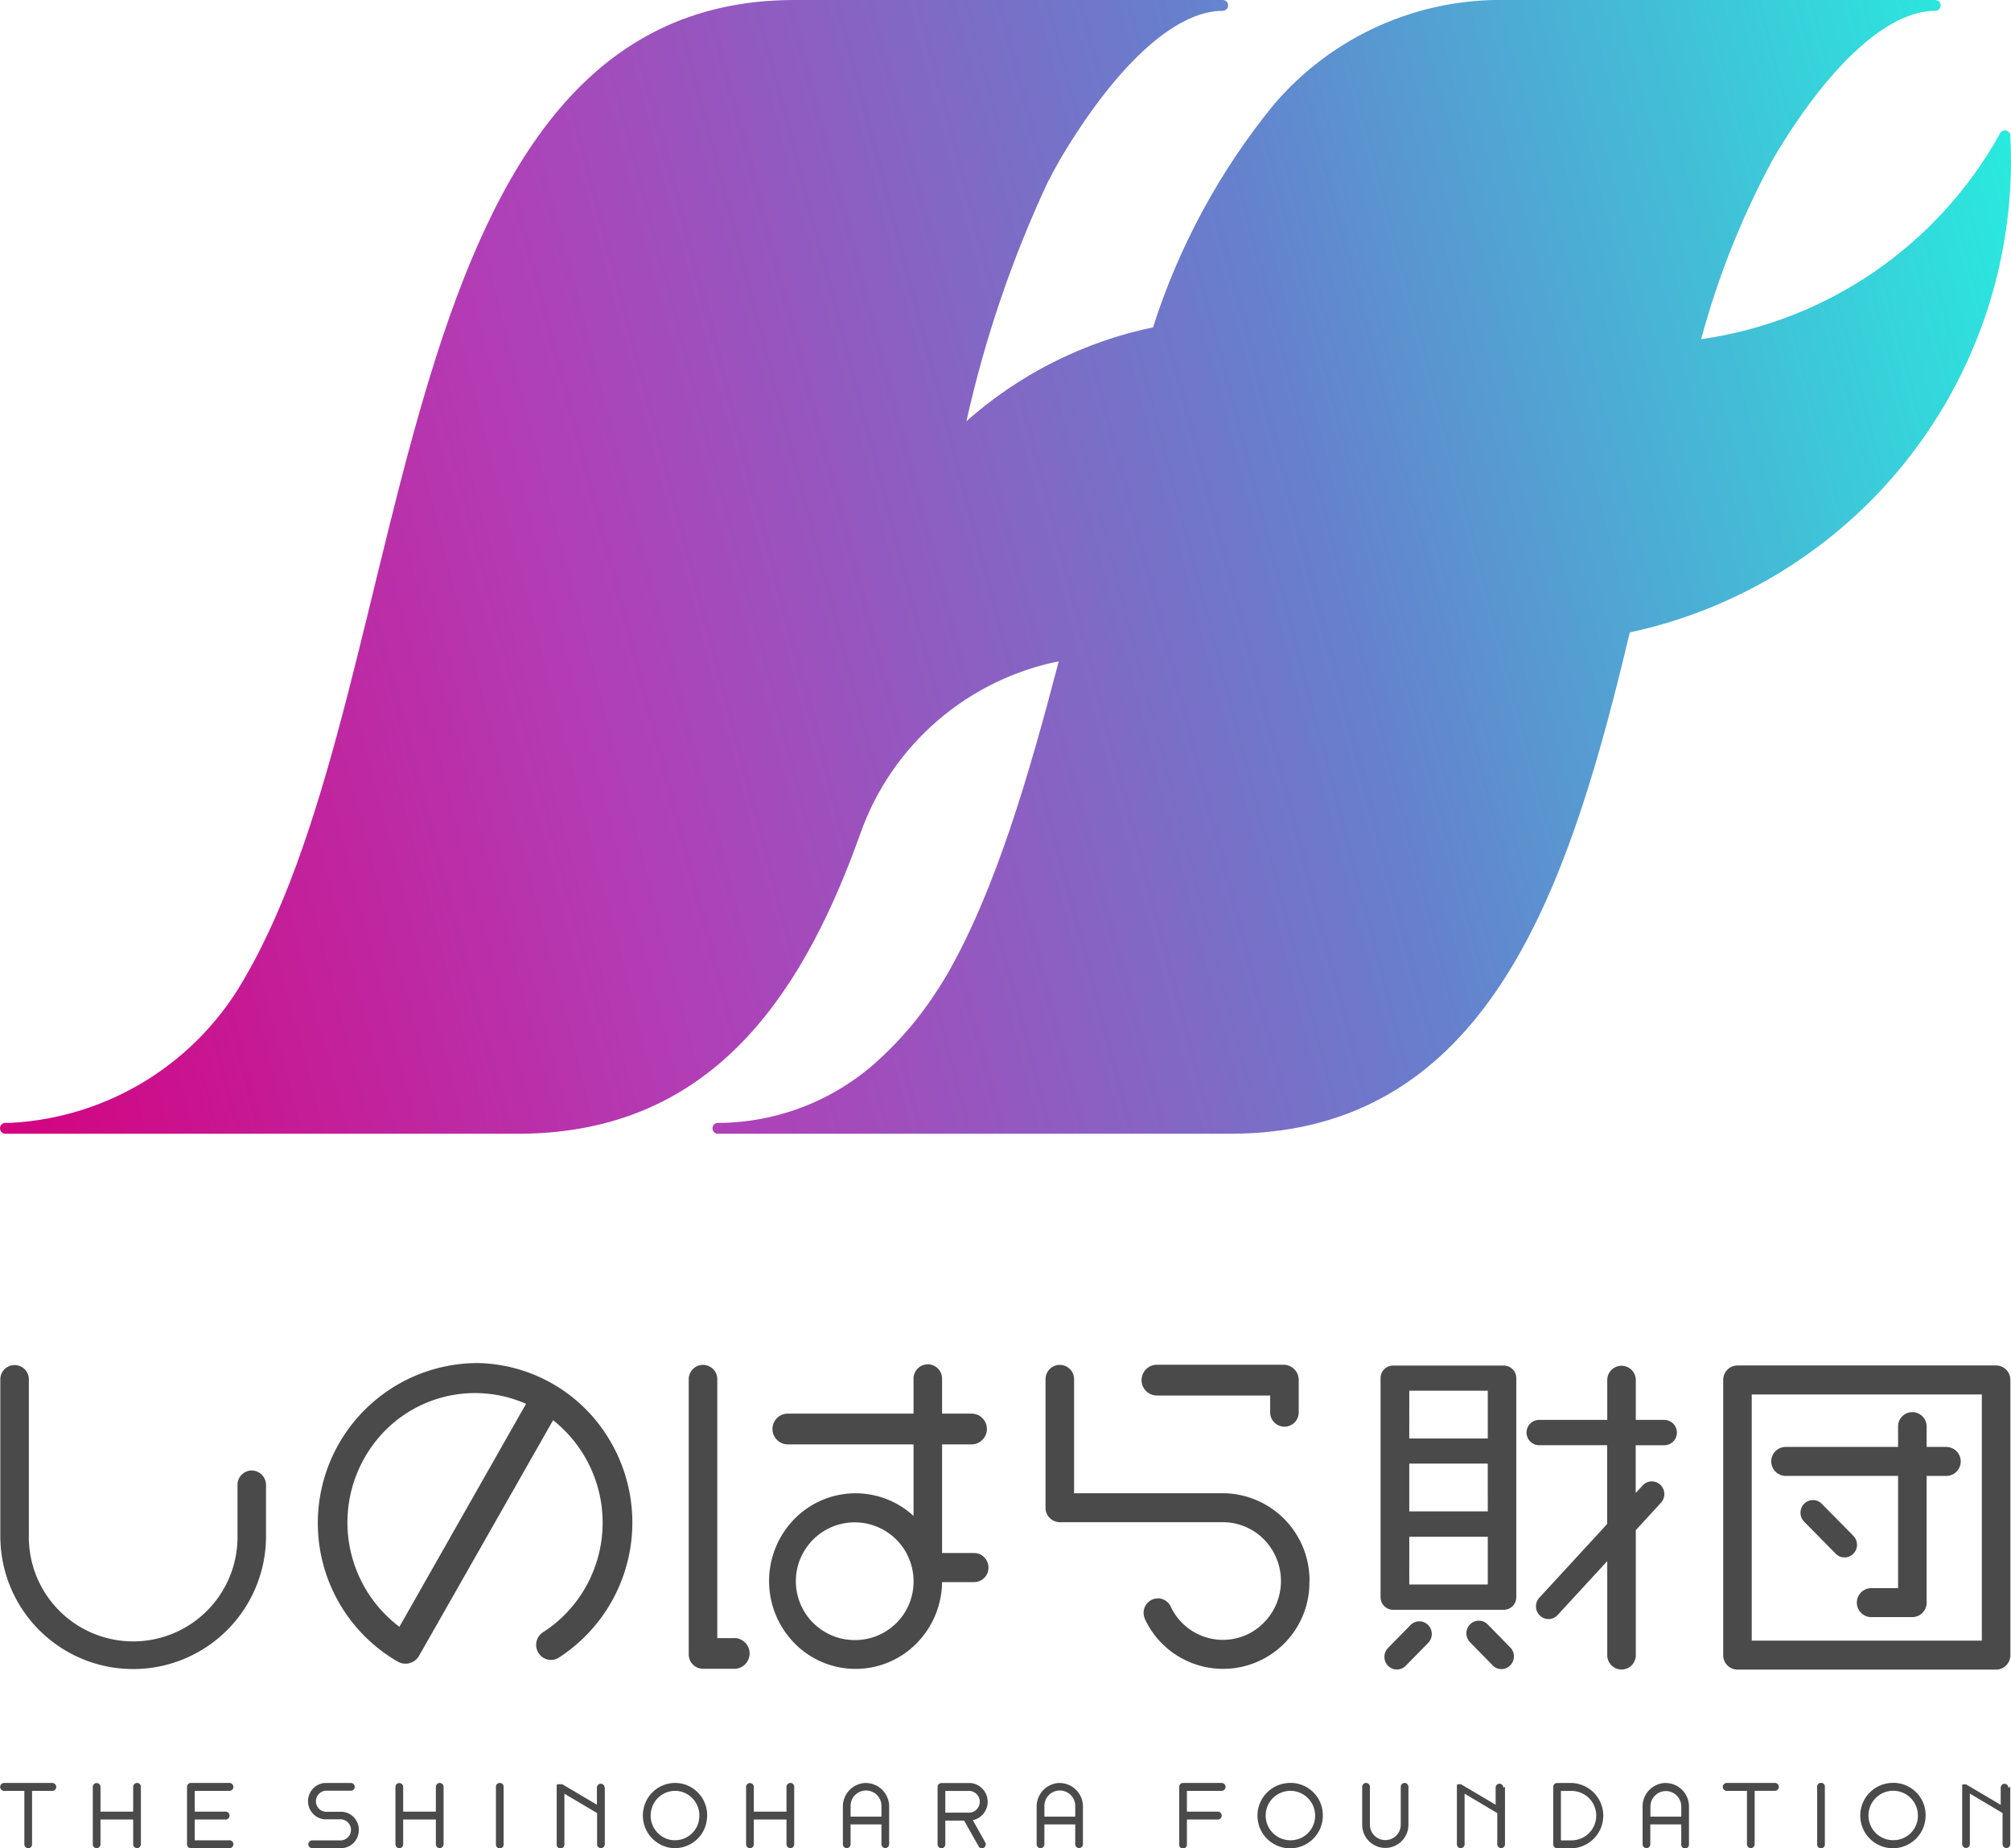 <svg xmlns="http://www.w3.org/2000/svg" xmlns:xlink="http://www.w3.org/1999/xlink" viewBox="0 0 80.001 73.516">
  <defs>
    <clipPath id="clip-path">
      <path d="M79.975,5.4c0-.008,0-.015,0-.022a.217.217,0,0,0-.4-.084l0,0a16.2,16.2,0,0,1-11.9,8.2,33.1,33.1,0,0,1,2.886-7.214C72.67,2.729,75.029.433,76.988.433a.215.215,0,1,0,0-.43H59.951a11.84,11.84,0,0,0-9.286,4.172,26.975,26.975,0,0,0-4.795,8.849,16,16,0,0,0-2.723.824,16.175,16.175,0,0,0-4.7,2.909,46.038,46.038,0,0,1,3.218-9.473h0q.262-.517.542-1C44.325,2.729,46.683.433,48.643.433a.215.215,0,0,0,0-.43H31.605C15.128,0,16.779,26.709,9.781,38.82A11.381,11.381,0,0,1,.434,44.665H.217a.217.217,0,0,0,0,.434H20.589c7.126,0,10.849-4.663,13.28-10.976q.191-.5.372-1.007h0a10.594,10.594,0,0,1,7.878-6.809c-1.231,4.7-2.541,9.167-4.475,12.514q-.257.43-.531.834a13.606,13.606,0,0,1-2.028,2.384,9.491,9.491,0,0,1-6.307,2.626h-.217a.217.217,0,0,0,0,.434H48.934a14.808,14.808,0,0,0,1.8-.106h0l.009-.007.233-.024c8.641-1.209,11.582-10.21,13.86-19.805l.1-.022A19.185,19.185,0,0,0,80,6.422q0-.513-.026-1.02" transform="translate(0 -0.003)"/>
    </clipPath>
    <linearGradient id="linear-gradient" y1="0.5" x2="1" y2="0.5" gradientUnits="objectBoundingBox">
      <stop offset="0" stop-color="#d4027f"/>
      <stop offset="0.315" stop-color="#b13fb7"/>
      <stop offset="0.645" stop-color="#6680cd"/>
      <stop offset="1" stop-color="#27eddf"/>
    </linearGradient>
  </defs>
  <g transform="translate(1222.739 416.012)">
    <g transform="translate(-1222.73 -361.795)">
      <path d="M94.287,193.444h-.674v-10.3a.568.568,0,1,0-1.136,0v10.945a.572.572,0,0,0,.568.576h1.242a.612.612,0,0,0,0-1.224" transform="translate(-65.087 -182.504)" fill="#4a4a4a"/>
      <path d="M141.7,194.4h0" transform="translate(-92.999 -189.219)" fill="#4a4a4a"/>
      <path d="M140.415,183.182v1.26a.568.568,0,1,1-1.135,0v-.648h-4.505a.612.612,0,0,1,0-1.224h5.056a.608.608,0,0,1,.585.612" transform="translate(-88.759 -182.504)" fill="#4a4a4a"/>
      <path d="M55.543,198.146v.108c0,.017,0,.035,0,.052,0-.053,0-.106,0-.16" transform="translate(-44.116 -191.347)" fill="#4a4a4a"/>
      <path d="M108.425,190.231a.561.561,0,0,0-.4-.169h-1.277v-4.321h1.171a.612.612,0,0,0,0-1.224h-1.171v-1.368a.568.568,0,1,0-1.135,0v1.368h-5a.612.612,0,0,0,0,1.224h5v2.845a3.406,3.406,0,0,0-4.86.252,3.53,3.53,0,0,0,.248,4.933,3.406,3.406,0,0,0,4.86-.252,3.522,3.522,0,0,0,.887-2.3h1.278a.572.572,0,0,0,.568-.576.58.58,0,0,0-.166-.407m-5.12,3.288a2.341,2.341,0,1,1,2.306-2.34,2.323,2.323,0,0,1-2.306,2.34" transform="translate(-69.28 -182.507)" fill="#4a4a4a"/>
      <path d="M135.808,191.179a3.434,3.434,0,0,1-6.543,1.514l0-.007a.58.58,0,0,1,.275-.766.564.564,0,0,1,.75.271l0,0a2.291,2.291,0,0,0,3.078,1.095,2.356,2.356,0,0,0,1.079-3.123,2.3,2.3,0,0,0-2.078-1.327h-6.492a.572.572,0,0,1-.567-.576v-5.113a.568.568,0,1,1,1.136,0v4.537h5.989a3.468,3.468,0,0,1,3.377,3.492" transform="translate(-83.726 -182.507)" fill="#4a4a4a"/>
      <path d="M67.843,209.465l-.017-.006h0l.019.007" transform="translate(-51.089 -197.77)" fill="#4a4a4a"/>
      <path d="M67.824,209.458h0l.017.006-.019-.007" transform="translate(-51.089 -197.77)" fill="#4a4a4a"/>
      <path d="M66.1,208.837l-.014-.008,0,0,.018.01" transform="translate(-50.101 -197.412)" fill="#4a4a4a"/>
      <path d="M64.59,182.417a6.365,6.365,0,0,0-3.08,11.87h0l.018.01a.62.62,0,0,0,.839-.24l.3-.525,5.031-8.843a5.2,5.2,0,0,1,.906,7.229,5.1,5.1,0,0,1-1.3,1.2l0,0-.013.008a.6.6,0,0,0-.169.827.583.583,0,0,0,.8.183l.009-.006a6.4,6.4,0,0,0,1.954-8.753,6.232,6.232,0,0,0-5.288-2.962m-3.013,10.492A5.2,5.2,0,0,1,60.51,185.7a5.031,5.031,0,0,1,6.112-1.662Z" transform="translate(-45.704 -182.417)" fill="#4a4a4a"/>
      <path d="M111.785,198.74l-.028-.029-.016-.016.043.045" transform="translate(-76.023 -191.659)" fill="#4a4a4a"/>
      <path d="M52.286,192.587h0Z" transform="translate(-42.259 -188.191)" fill="#4a4a4a"/>
      <path d="M136.779,194.465h0" transform="translate(-90.203 -189.257)" fill="#4a4a4a"/>
      <path d="M52.237,192.587" transform="translate(-42.24 -188.191)" fill="#4a4a4a"/>
      <path d="M52.271,192.587h0Z" transform="translate(-42.259 -188.191)" fill="#4a4a4a"/>
      <path d="M53.573,198.213v.108c0,.017,0,.035,0,.052,0-.053,0-.106,0-.16" transform="translate(-42.997 -191.385)" fill="#4a4a4a"/>
      <path d="M104.46,194.464h0Z" transform="translate(-71.854 -189.256)" fill="#4a4a4a"/>
      <path d="M196.193,197.152l-1.254-1.273a.51.51,0,0,1,0-.713.491.491,0,0,1,.7,0l1.254,1.273a.509.509,0,0,1,.006.713.492.492,0,0,1-.7.006l-.006-.006" transform="translate(-123.176 -189.571)" fill="#4a4a4a"/>
      <path d="M138.419,194.232h0" transform="translate(-91.134 -189.124)" fill="#4a4a4a"/>
      <path d="M66.1,208.963l-.014-.008,0,0,.018.01" transform="translate(-50.101 -197.483)" fill="#4a4a4a"/>
      <path d="M175.08,184.8h-1.135v-1.584a.568.568,0,1,0-1.136,0V184.8h-2.7a.5.5,0,0,0-.014,1.008h2.71v3.134l-2.689,2.922a.51.51,0,0,0,.006.713.491.491,0,0,0,.7,0l1.987-2.159v3.743a.568.568,0,1,0,1.136,0v-4.976l.993-1.079a.51.51,0,0,0-.006-.713.492.492,0,0,0-.7,0l-.291.316v-1.9h1.135a.5.5,0,0,0,0-1.008" transform="translate(-108.879 -182.541)" fill="#4a4a4a"/>
      <path d="M39.121,186.822a.572.572,0,0,0-.568.576h0v1.981a4.151,4.151,0,1,1-8.3,0v-6.157a.568.568,0,1,0-1.135,0v6.21a5.285,5.285,0,0,0,10.569.107c0-.053,0-.106,0-.16V187.4a.572.572,0,0,0-.568-.576m0,.124h0" transform="translate(-29.114 -182.551)" fill="#4a4a4a"/>
      <path d="M161.558,183.14a.5.5,0,0,0-.5-.5h-4.4a.5.5,0,0,0-.5.5c0,.012,0,.023,0,.035s0,.025,0,.038v8.569c0,.013,0,.025,0,.037s0,.023,0,.035a.5.5,0,0,0,.5.5h4.4a.5.5,0,0,0,.5-.5c0-.012,0-.023,0-.035s0-.025,0-.037v-8.569c0-.013,0-.025,0-.038s0-.023,0-.035m-4.257.5h3.122v1.9H157.3Zm3.122,4.8H157.3v-1.9h3.122Zm-3.122,1.008h3.122v1.9H157.3Z" transform="translate(-101.246 -182.541)" fill="#4a4a4a"/>
      <path d="M198.538,182.636H188.25a.572.572,0,0,0-.568.576v10.946a.572.572,0,0,0,.568.576h10.288a.572.572,0,0,0,.568-.576V183.212A.572.572,0,0,0,198.538,182.636Zm-.568,10.946h-9.153v-9.793h9.153Z" transform="translate(-119.139 -182.541)" fill="#4a4a4a"/>
      <path d="M199.077,188.339H198.3v-.792a.568.568,0,1,0-1.135,0v.792h-4.47a.576.576,0,0,0,0,1.152h4.47v4.465H196.1a.576.576,0,0,0,0,1.152h1.632a.572.572,0,0,0,.568-.576v-5.04h.781a.576.576,0,0,0,0-1.152" transform="translate(-121.665 -185.004)" fill="#4a4a4a"/>
      <path d="M165.09,207.9l-.9-.917a.509.509,0,0,1-.006-.713.491.491,0,0,1,.7-.006l.006.006.9.917a.509.509,0,0,1-.006.713.492.492,0,0,1-.7,0" transform="translate(-105.715 -195.874)" fill="#4a4a4a"/>
      <path d="M156.644,207.24l.9-.916a.491.491,0,0,1,.7.006.51.51,0,0,1,0,.707l-.9.916a.492.492,0,0,1-.7-.006.51.51,0,0,1,0-.707" transform="translate(-101.436 -195.908)" fill="#4a4a4a"/>
      <path d="M172.825,221.056l-.058,0h-.574a.151.151,0,0,0-.109.046.159.159,0,0,0-.045.111v2.281a.155.155,0,0,0,.153.157h.633a1.3,1.3,0,0,0,0-2.593m-.058,2.279h-.422v-1.966h.422a.983.983,0,0,1,0,1.966" transform="translate(-110.258 -204.353)" fill="#4a4a4a"/>
      <path d="M146.209,221.054a1.3,1.3,0,1,0,1.265,1.311v-.013a1.282,1.282,0,0,0-1.265-1.3m0,2.281a.983.983,0,1,1,.958-.993v.01a.971.971,0,0,1-.958.983" transform="translate(-94.859 -204.353)" fill="#4a4a4a"/>
      <path d="M89.778,221.075a1.279,1.279,0,0,0-1.5,1.023,1.3,1.3,0,0,0,1.008,1.523,1.28,1.28,0,0,0,1.5-1.024l0-.008a1.285,1.285,0,0,0-.994-1.512l-.016,0m-.411,2.241a.982.982,0,0,1-.786-1.138.97.97,0,0,1,1.121-.8.981.981,0,0,1,.786,1.138l0,.013a.969.969,0,0,1-1.119.785" transform="translate(-62.688 -204.351)" fill="#4a4a4a"/>
      <path d="M201.687,221.047a1.3,1.3,0,1,0,1.265,1.311v-.013a1.282,1.282,0,0,0-1.265-1.3m0,2.281a.983.983,0,1,1,.958-.993v.01a.971.971,0,0,1-.958.983" transform="translate(-126.357 -204.349)" fill="#4a4a4a"/>
      <path d="M165.08,221.214v2.281a.153.153,0,1,1-.307,0v-1.239l-1.3-.772v2.008a.153.153,0,1,1-.306.008v-2.295h0v0s0-.01,0-.015v-.007l0-.007c0-.005,0-.01,0-.016l0-.006,0-.007,0-.005,0,0h0l.01-.014h0l0-.005v0h0l0,0,.011-.011,0,0,0,0,0,0,.006,0,0,0,.005,0h0l0,0,.011-.005h0l0,0,.009,0h0l.006,0h.063l.007,0,.015,0,.006,0,.007,0,.005,0,0,0h0l1.38.817v-.681a.155.155,0,0,1,.153-.157.151.151,0,0,1,.108.046.161.161,0,0,1,.045.111" transform="translate(-105.218 -204.356)" fill="#4a4a4a"/>
      <path d="M82.233,221.214v2.281a.153.153,0,1,1-.307,0v-1.239l-1.3-.772v2.008a.154.154,0,1,1-.307.008v-2.295h0v0s0-.01,0-.015v-.007l0-.007,0-.016,0-.006,0-.007,0-.005,0,0h0l.009-.014h0l0-.005,0,0h0l0,0,.011-.011,0,0,0,0,0,0,.006,0,0,0,0,0h0l0,0,.011-.005h0l0,0,.01,0h0l.006,0H80.5l.007,0,.015,0,.006,0,.006,0,.005,0,0,0h0l1.38.817v-.681a.155.155,0,0,1,.153-.157.15.15,0,0,1,.108.046.159.159,0,0,1,.045.111" transform="translate(-58.182 -204.356)" fill="#4a4a4a"/>
      <path d="M211.583,221.207v2.281a.153.153,0,1,1-.307,0v-1.239l-1.3-.772v2.008a.153.153,0,1,1-.306,0V221.2h0v0a.085.085,0,0,1,0-.015v-.006l0-.008,0-.016,0-.006,0-.007,0-.005,0,0h0l.009-.014h0l0,0,0,0h0l0,0,.011-.011,0,0,0,0,0,0,.006,0,0,0,0,0h0l0,0,.011-.005h0l0,0h0l.009,0h.049l.015,0h.006l.007,0,.016,0,.006,0,.007,0,0,0,0,0h0l1.38.817v-.681a.155.155,0,0,1,.153-.157.151.151,0,0,1,.108.046.159.159,0,0,1,.045.112" transform="translate(-131.62 -204.352)" fill="#4a4a4a"/>
      <path d="M156.3,221.211v1.494a.92.92,0,1,1-1.84.025v-1.52a.155.155,0,0,1,.153-.157.152.152,0,0,1,.109.046.158.158,0,0,1,.045.111v1.494a.613.613,0,1,0,1.227.019.141.141,0,0,0,0-.019v-1.494a.155.155,0,0,1,.153-.157.152.152,0,0,1,.109.046.159.159,0,0,1,.045.111" transform="translate(-100.279 -204.353)" fill="#4a4a4a"/>
      <path d="M139.3,221.054h-1.534a.155.155,0,0,0-.153.157v2.281a.154.154,0,1,0,.307.008v-.991h1.227a.157.157,0,0,0,0-.315H137.92v-.826h1.38a.157.157,0,0,0,0-.315" transform="translate(-90.712 -204.353)" fill="#4a4a4a"/>
      <path d="M47.988,223.335h-1.38v-.826h1.227a.157.157,0,0,0,0-.315H46.608v-.826h1.38a.157.157,0,0,0,0-.315H46.454a.155.155,0,0,0-.153.157v2.281a.155.155,0,0,0,.153.157h1.534a.157.157,0,0,0,0-.315" transform="translate(-38.87 -204.353)" fill="#4a4a4a"/>
      <path d="M189.716,221.054H187.8a.157.157,0,0,0,0,.315h.805v2.123a.153.153,0,1,0,.306,0v-2.126h.805a.157.157,0,0,0,0-.315" transform="translate(-119.117 -204.353)" fill="#4a4a4a"/>
      <path d="M31.181,221.054H29.264a.157.157,0,0,0,0,.315h.805v2.123a.153.153,0,1,0,.306.008v-2.131h.805a.157.157,0,0,0,0-.315" transform="translate(-29.109 -204.353)" fill="#4a4a4a"/>
      <path d="M196.471,221.047h.026a.142.142,0,0,1,.14.143v2.31a.142.142,0,0,1-.14.143h-.026a.142.142,0,0,1-.14-.143v-2.31a.142.142,0,0,1,.14-.143" transform="translate(-124.05 -204.349)" fill="#4a4a4a"/>
      <path d="M74.876,221.054H74.9a.142.142,0,0,1,.14.143v2.31a.142.142,0,0,1-.14.143h-.026a.142.142,0,0,1-.14-.143V221.2a.142.142,0,0,1,.14-.143" transform="translate(-55.014 -204.353)" fill="#4a4a4a"/>
      <path d="M125.416,221.054a.933.933,0,0,0-.92.944v1.494a.153.153,0,1,0,.307,0v-.789h1.227v.786a.153.153,0,1,0,.307,0V222a.932.932,0,0,0-.92-.944m-.613,1.337V222a.614.614,0,1,1,1.227-.019.141.141,0,0,1,0,.019v.393Z" transform="translate(-83.265 -204.353)" fill="#4a4a4a"/>
      <path d="M107.581,221.054a.933.933,0,0,0-.92.944v1.494a.153.153,0,1,0,.307,0v-.789h1.227v.786a.153.153,0,1,0,.307,0V222a.932.932,0,0,0-.92-.944m-.613,1.337V222a.614.614,0,1,1,1.227-.019.141.141,0,0,1,0,.019v.393Z" transform="translate(-73.139 -204.353)" fill="#4a4a4a"/>
      <path d="M181.182,221.054a.932.932,0,0,0-.92.944v1.494a.153.153,0,1,0,.307,0v-.789H181.8v.786a.154.154,0,1,0,.307.008V222a.932.932,0,0,0-.92-.944m-.613,1.337V222a.613.613,0,1,1,1.227-.019.136.136,0,0,1,0,.019v.393Z" transform="translate(-114.926 -204.353)" fill="#4a4a4a"/>
      <path d="M116.781,222.535a.75.75,0,0,0-.067-1.477.637.637,0,0,0-.07,0h-1.112a.155.155,0,0,0-.153.157v2.281a.153.153,0,1,0,.307,0v-.946h.748l.576,1.022a.151.151,0,0,0,.208.058h0a.159.159,0,0,0,.056-.215Zm-.175-.3h-.92v-.865h.959a.433.433,0,0,1,0,.865h-.038" transform="translate(-78.089 -204.353)" fill="#4a4a4a"/>
      <path d="M39.381,221.054h0a.155.155,0,0,0-.153.157v.983h-1.3v-.983a.153.153,0,1,0-.307,0v2.284a.153.153,0,1,0,.307,0v-.986h1.3v.983a.153.153,0,1,0,.307,0v-2.284a.155.155,0,0,0-.153-.157" transform="translate(-33.939 -204.353)" fill="#4a4a4a"/>
      <path d="M99.509,221.054h0a.155.155,0,0,0-.153.157v.983h-1.3v-.983a.153.153,0,1,0-.307,0v2.284a.153.153,0,1,0,.307,0v-.986h1.3v.983a.153.153,0,1,0,.307,0v-2.284a.155.155,0,0,0-.153-.157" transform="translate(-68.077 -204.353)" fill="#4a4a4a"/>
      <path d="M67.239,221.054h0a.155.155,0,0,0-.153.157v.983h-1.3v-.983a.153.153,0,1,0-.307,0v2.284a.153.153,0,1,0,.307,0v-.986h1.3v.983a.153.153,0,1,0,.307,0v-2.284A.155.155,0,0,0,67.239,221.054Z" transform="translate(-49.756 -204.353)" fill="#4a4a4a"/>
      <path d="M59.471,222.923a.718.718,0,0,1-.639.722.6.6,0,0,1-.068,0H57.61a.147.147,0,0,1-.105-.045.155.155,0,0,1,0-.217.151.151,0,0,1,.1-.044h1.154a.42.42,0,0,0,0-.839h-.6c-.023,0-.046,0-.068,0a.727.727,0,0,1,0-1.444.594.594,0,0,1,.068,0h1a.147.147,0,0,1,.105.045.154.154,0,0,1,0,.216.148.148,0,0,1-.1.045h-1a.42.42,0,0,0,0,.839h.6c.023,0,.046,0,.068,0a.718.718,0,0,1,.639.722" transform="translate(-45.205 -204.353)" fill="#4a4a4a"/>
    </g>
    <g transform="translate(-1222.739 -416.012)">
      <g transform="translate(0 0)" clip-path="url(#clip-path)">
        <rect width="88.345" height="74.076" transform="matrix(0.966, -0.259, 0.259, 0.966, -12.573, -1.751)" fill="url(#linear-gradient)"/>
      </g>
    </g>
  </g>
</svg>
